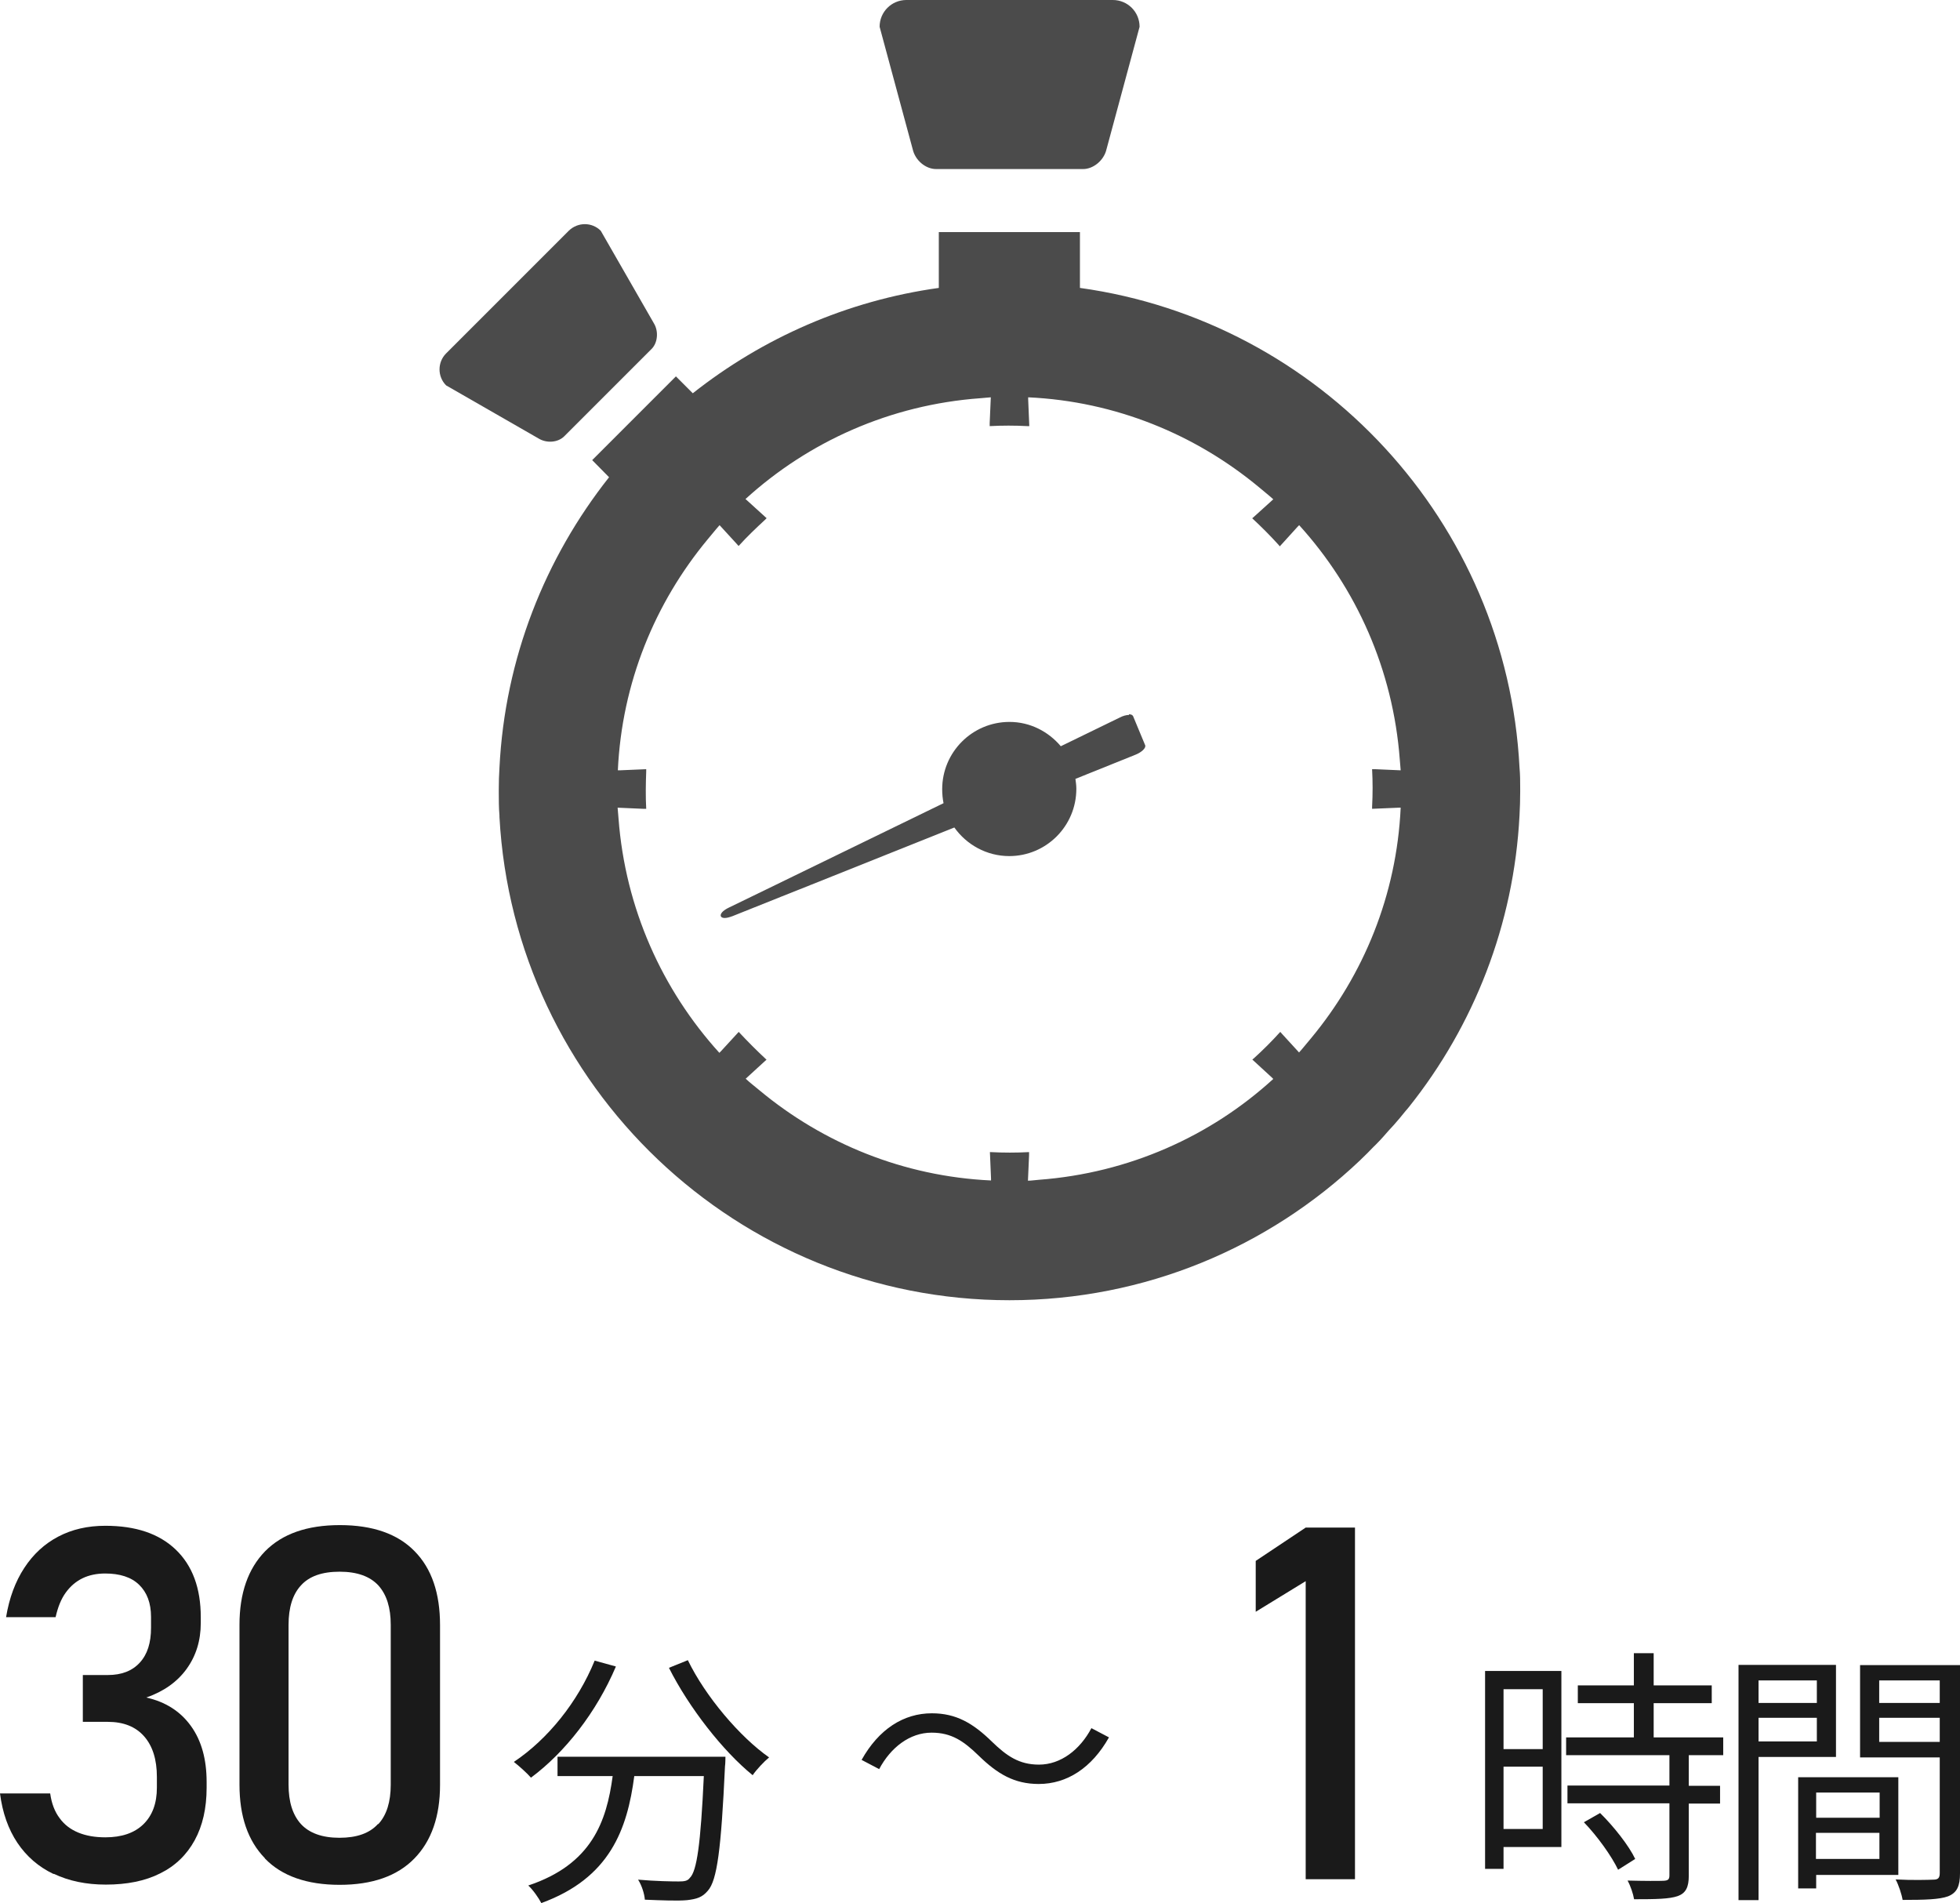 <?xml version="1.0" encoding="UTF-8"?>
<svg id="_レイヤー_1" xmlns="http://www.w3.org/2000/svg" viewBox="0 0 87.08 84.54">
  <g>
    <path d="M67.51,34.1c-.56-10.92-8.87-19.83-19.53-21.31v-2.48h-6.27v2.48c-4.09.57-7.83,2.23-10.93,4.68l-.75-.75-3.72,3.72.75.76c-2.84,3.59-4.63,8.05-4.87,12.91-.02.31-.03.63-.03.95v.11c0,.35,0,.71.03,1.06,0,.03,0,.04,0,.06.65,11.95,10.56,21.47,22.66,21.47,6.03,0,11.51-2.36,15.57-6.21.02-.02.03-.03.05-.05.19-.18.38-.37.56-.56.06-.06.13-.12.19-.19.17-.17.32-.35.48-.53.08-.08.15-.17.23-.25.18-.2.35-.41.52-.62.05-.06.11-.12.16-.19,2.86-3.59,4.65-8.07,4.9-12.94.02-.35.03-.7.03-1.06v-.11c0-.32,0-.63-.03-.95ZM57.73,46.77l-.76-.83-.08-.09h0s-.01-.01-.01-.01c-.37.41-.77.81-1.18,1.18-.02.01-.03.03-.05.04h0s0,0-.01.01l.86.79.07.07c-2.79,2.55-6.42,4.18-10.41,4.48-.16.01-.32.04-.49.04l.05-1.13v-.12s0,0,0,0v-.02c-.57.03-1.14.03-1.71,0,0,0-.01,0-.01,0h0s-.01,0-.02,0l.05,1.17v.09c-3.89-.18-7.45-1.65-10.27-3.99-.21-.18-.43-.34-.63-.53l.83-.76.09-.08s0,0,0,0h.01c-.43-.4-.84-.81-1.24-1.24l-.79.86-.07.07c-2.54-2.8-4.18-6.42-4.48-10.41-.01-.16-.03-.32-.04-.48l1.13.05h.12s0,0,0,0h.02c-.03-.55-.02-1.1,0-1.66,0-.03,0-.05,0-.08h0v-.02l-1.17.05h-.09c.18-3.89,1.65-7.44,3.99-10.26.18-.21.35-.43.53-.63l.76.83.08.09s0,0,0,0h.01c.36-.4.76-.78,1.17-1.16.02-.02.04-.04.06-.06h0s0,0,.01-.01l-.87-.79-.07-.06c2.8-2.55,6.43-4.19,10.44-4.48.15-.01.31-.03.46-.04l-.05,1.14v.12s0,0,0,0v.02c.55-.03,1.12-.03,1.68,0,.02,0,.04,0,.06,0h0s.01,0,.02,0l-.05-1.19v-.09c3.89.18,7.44,1.66,10.25,3.99.21.18.43.35.64.54l-.84.76-.09.08s0,0,0,0h-.01c.41.38.81.78,1.18,1.19.01.02.03.03.04.05h0s0,0,.01.01l.79-.87.07-.07c2.54,2.8,4.17,6.42,4.47,10.41.01.16.03.32.04.48l-1.13-.05h-.12s0,0,0,0h-.02c.03.55.03,1.11,0,1.67,0,.02,0,.05,0,.07h0s0,.01,0,.02l1.18-.05h.09c-.18,3.89-1.65,7.43-3.98,10.24-.18.21-.35.43-.54.64Z" style="fill: #4b4b4b;"/>
    <path d="M41.6,7.51h6.39s.13,0,.13,0c.46,0,.93-.39,1.04-.88l1.47-5.44c0-.66-.53-1.19-1.19-1.19h-9.17c-.66,0-1.19.53-1.19,1.19l1.47,5.44c.11.49.57.88,1.04.88Z" style="fill: #4b4b4b;"/>
    <path d="M25.09,19.36l.07-.07,3.72-3.72.07-.07c.27-.27.32-.78.1-1.14l-2.36-4.11c-.39-.39-1.02-.39-1.42,0l-5.45,5.45c-.39.39-.39,1.03,0,1.42l4.11,2.36c.36.22.86.18,1.14-.1Z" style="fill: #4b4b4b;"/>
    <path d="M50.16,31.76c-.12,0-.27.04-.42.12l-2.61,1.27c-.55-.65-1.36-1.08-2.28-1.08-1.65,0-2.99,1.34-2.99,2.99,0,.21.02.42.06.62l-6.66,3.24-.8.39-2.08,1.01c-.44.21-.45.46-.18.46.09,0,.2-.03.34-.08l2.15-.86.83-.33,6.88-2.75c.54.76,1.43,1.27,2.44,1.27,1.64,0,2.98-1.33,2.98-2.99,0-.15-.02-.29-.04-.44l2.66-1.07c.28-.11.48-.3.44-.42l-.54-1.3c-.03-.05-.09-.08-.18-.08Z" style="fill: #4b4b4b;"/>
  </g>
  <g>
    <path d="M2.38,83.25c-.67-.32-1.2-.78-1.61-1.39-.4-.6-.66-1.33-.77-2.19h2.23c.06.44.2.81.42,1.1.21.29.49.5.83.64s.74.21,1.2.21c.72,0,1.29-.19,1.69-.58s.6-.93.6-1.63v-.47c0-.78-.19-1.38-.57-1.81-.38-.43-.92-.64-1.61-.64h-1.11v-2.08h1.11c.61,0,1.08-.18,1.42-.55.34-.37.5-.88.5-1.55v-.48c0-.62-.18-1.09-.53-1.43-.35-.34-.86-.5-1.51-.5-.37,0-.71.07-1,.21s-.54.35-.75.64-.35.65-.45,1.09H.27c.14-.85.41-1.58.81-2.19.4-.61.9-1.07,1.51-1.39.61-.32,1.3-.48,2.09-.48,1.35,0,2.39.35,3.13,1.06.74.71,1.11,1.71,1.11,3v.26c0,.78-.21,1.46-.63,2.04s-1.02,1-1.79,1.27c.85.19,1.51.61,1.98,1.26.47.65.7,1.48.7,2.49v.26c0,.91-.18,1.69-.53,2.33-.35.64-.86,1.14-1.53,1.47-.67.34-1.48.5-2.42.5-.87,0-1.64-.16-2.31-.48h0Z" style="fill: #1a1a1a;"/>
    <path d="M11.77,82.55c-.76-.78-1.13-1.87-1.13-3.27v-7.1c0-1.4.38-2.49,1.14-3.27.76-.77,1.86-1.16,3.32-1.16s2.57.39,3.32,1.16c.76.77,1.13,1.87,1.13,3.28v7.1c0,1.4-.38,2.49-1.14,3.27-.76.78-1.87,1.17-3.32,1.17s-2.57-.39-3.32-1.17h0ZM16.81,81.03c.37-.4.55-.99.55-1.75v-7.1c0-.76-.18-1.34-.55-1.75-.37-.4-.94-.61-1.72-.61s-1.35.2-1.72.61c-.37.4-.55.99-.55,1.75v7.1c0,.76.18,1.34.55,1.75.37.4.94.61,1.71.61s1.34-.2,1.71-.61h.02Z" style="fill: #1a1a1a;"/>
    <path d="M27.36,74.04c-.86,2.02-2.25,3.8-3.77,4.93-.16-.19-.54-.53-.76-.7,1.51-1.01,2.84-2.66,3.59-4.5l.94.26h0ZM32.23,78.04s0,.31-.02.43c-.17,3.68-.35,5.06-.76,5.52-.25.3-.5.37-.92.42-.4.04-1.14.01-1.88-.02-.02-.26-.13-.62-.3-.89.78.07,1.52.08,1.8.08.25,0,.4-.02.5-.16.31-.3.48-1.5.62-4.52h-3.09c-.31,2.36-1.08,4.53-4.13,5.64-.12-.23-.37-.59-.58-.78,2.82-.94,3.48-2.84,3.75-4.86h-2.45v-.86h7.46ZM30.56,73.75c.78,1.61,2.31,3.41,3.61,4.32-.23.19-.56.54-.73.79-1.32-1.07-2.83-3-3.72-4.77,0,0,.84-.34.84-.34Z" style="fill: #1a1a1a;"/>
  </g>
  <path d="M69.38,82.05h-2.58v.97h-.82v-8.79h3.39v7.82h.01ZM66.8,75.04v2.66h1.74v-2.66h-1.74ZM68.54,81.25v-2.77h-1.74v2.77s1.74,0,1.74,0ZM75.03,77.98v1.35h1.39v.79h-1.39v3.21c0,.5-.13.77-.49.9-.37.13-.97.14-1.94.14-.04-.24-.16-.6-.29-.83.74.02,1.4.02,1.6.01s.26-.06.26-.24v-3.2h-4.53v-.79h4.53v-1.35h-4.59v-.79h3.01v-1.52h-2.49v-.79h2.49v-1.43h.88v1.43h2.58v.79h-2.58v1.52h3.09v.79h-1.53ZM71.09,80.54c.61.6,1.28,1.45,1.56,2.04l-.76.48c-.28-.59-.91-1.48-1.52-2.11l.72-.41Z" style="fill: #1a1a1a;"/>
  <path d="M78.13,78.05v6.36h-.89v-10.45h4.33v4.09h-3.44ZM78.13,74.65v1h2.59v-1h-2.59ZM80.72,77.36v-1.05h-2.59v1.05h2.59ZM80.69,83.29v.6h-.8v-4.94h4.45v4.34s-3.65,0-3.65,0ZM80.69,79.63v1.12h2.82v-1.12h-2.82ZM83.5,82.58v-1.16h-2.82v1.16h2.82ZM87.08,83.22c0,.56-.13.86-.53,1.02-.38.14-1.02.16-2.02.16-.04-.25-.18-.67-.31-.91.73.04,1.46.02,1.68.01.2,0,.28-.07.28-.29v-5.14h-3.54v-4.1h4.44v9.26h0ZM83.49,74.65v1h2.69v-1h-2.69ZM86.18,77.38v-1.07h-2.69v1.07h2.69Z" style="fill: #1a1a1a;"/>
  <path d="M49.27,77.18c-.76,1.35-1.86,2.07-3.12,2.07-1.08,0-1.83-.44-2.67-1.26-.66-.64-1.2-1.02-2.09-1.02-.97,0-1.82.66-2.33,1.62l-.78-.41c.76-1.36,1.86-2.07,3.12-2.07,1.08,0,1.83.44,2.67,1.26.66.64,1.21,1.02,2.09,1.02.97,0,1.82-.66,2.33-1.62,0,0,.78.41.78.41Z" style="fill: #1a1a1a;"/>
  <path d="M60.2,83.48h-2.19v-13.24l-2.22,1.36v-2.26l2.22-1.48h2.19v15.62Z" style="fill: #1a1a1a;"/>
</svg>
